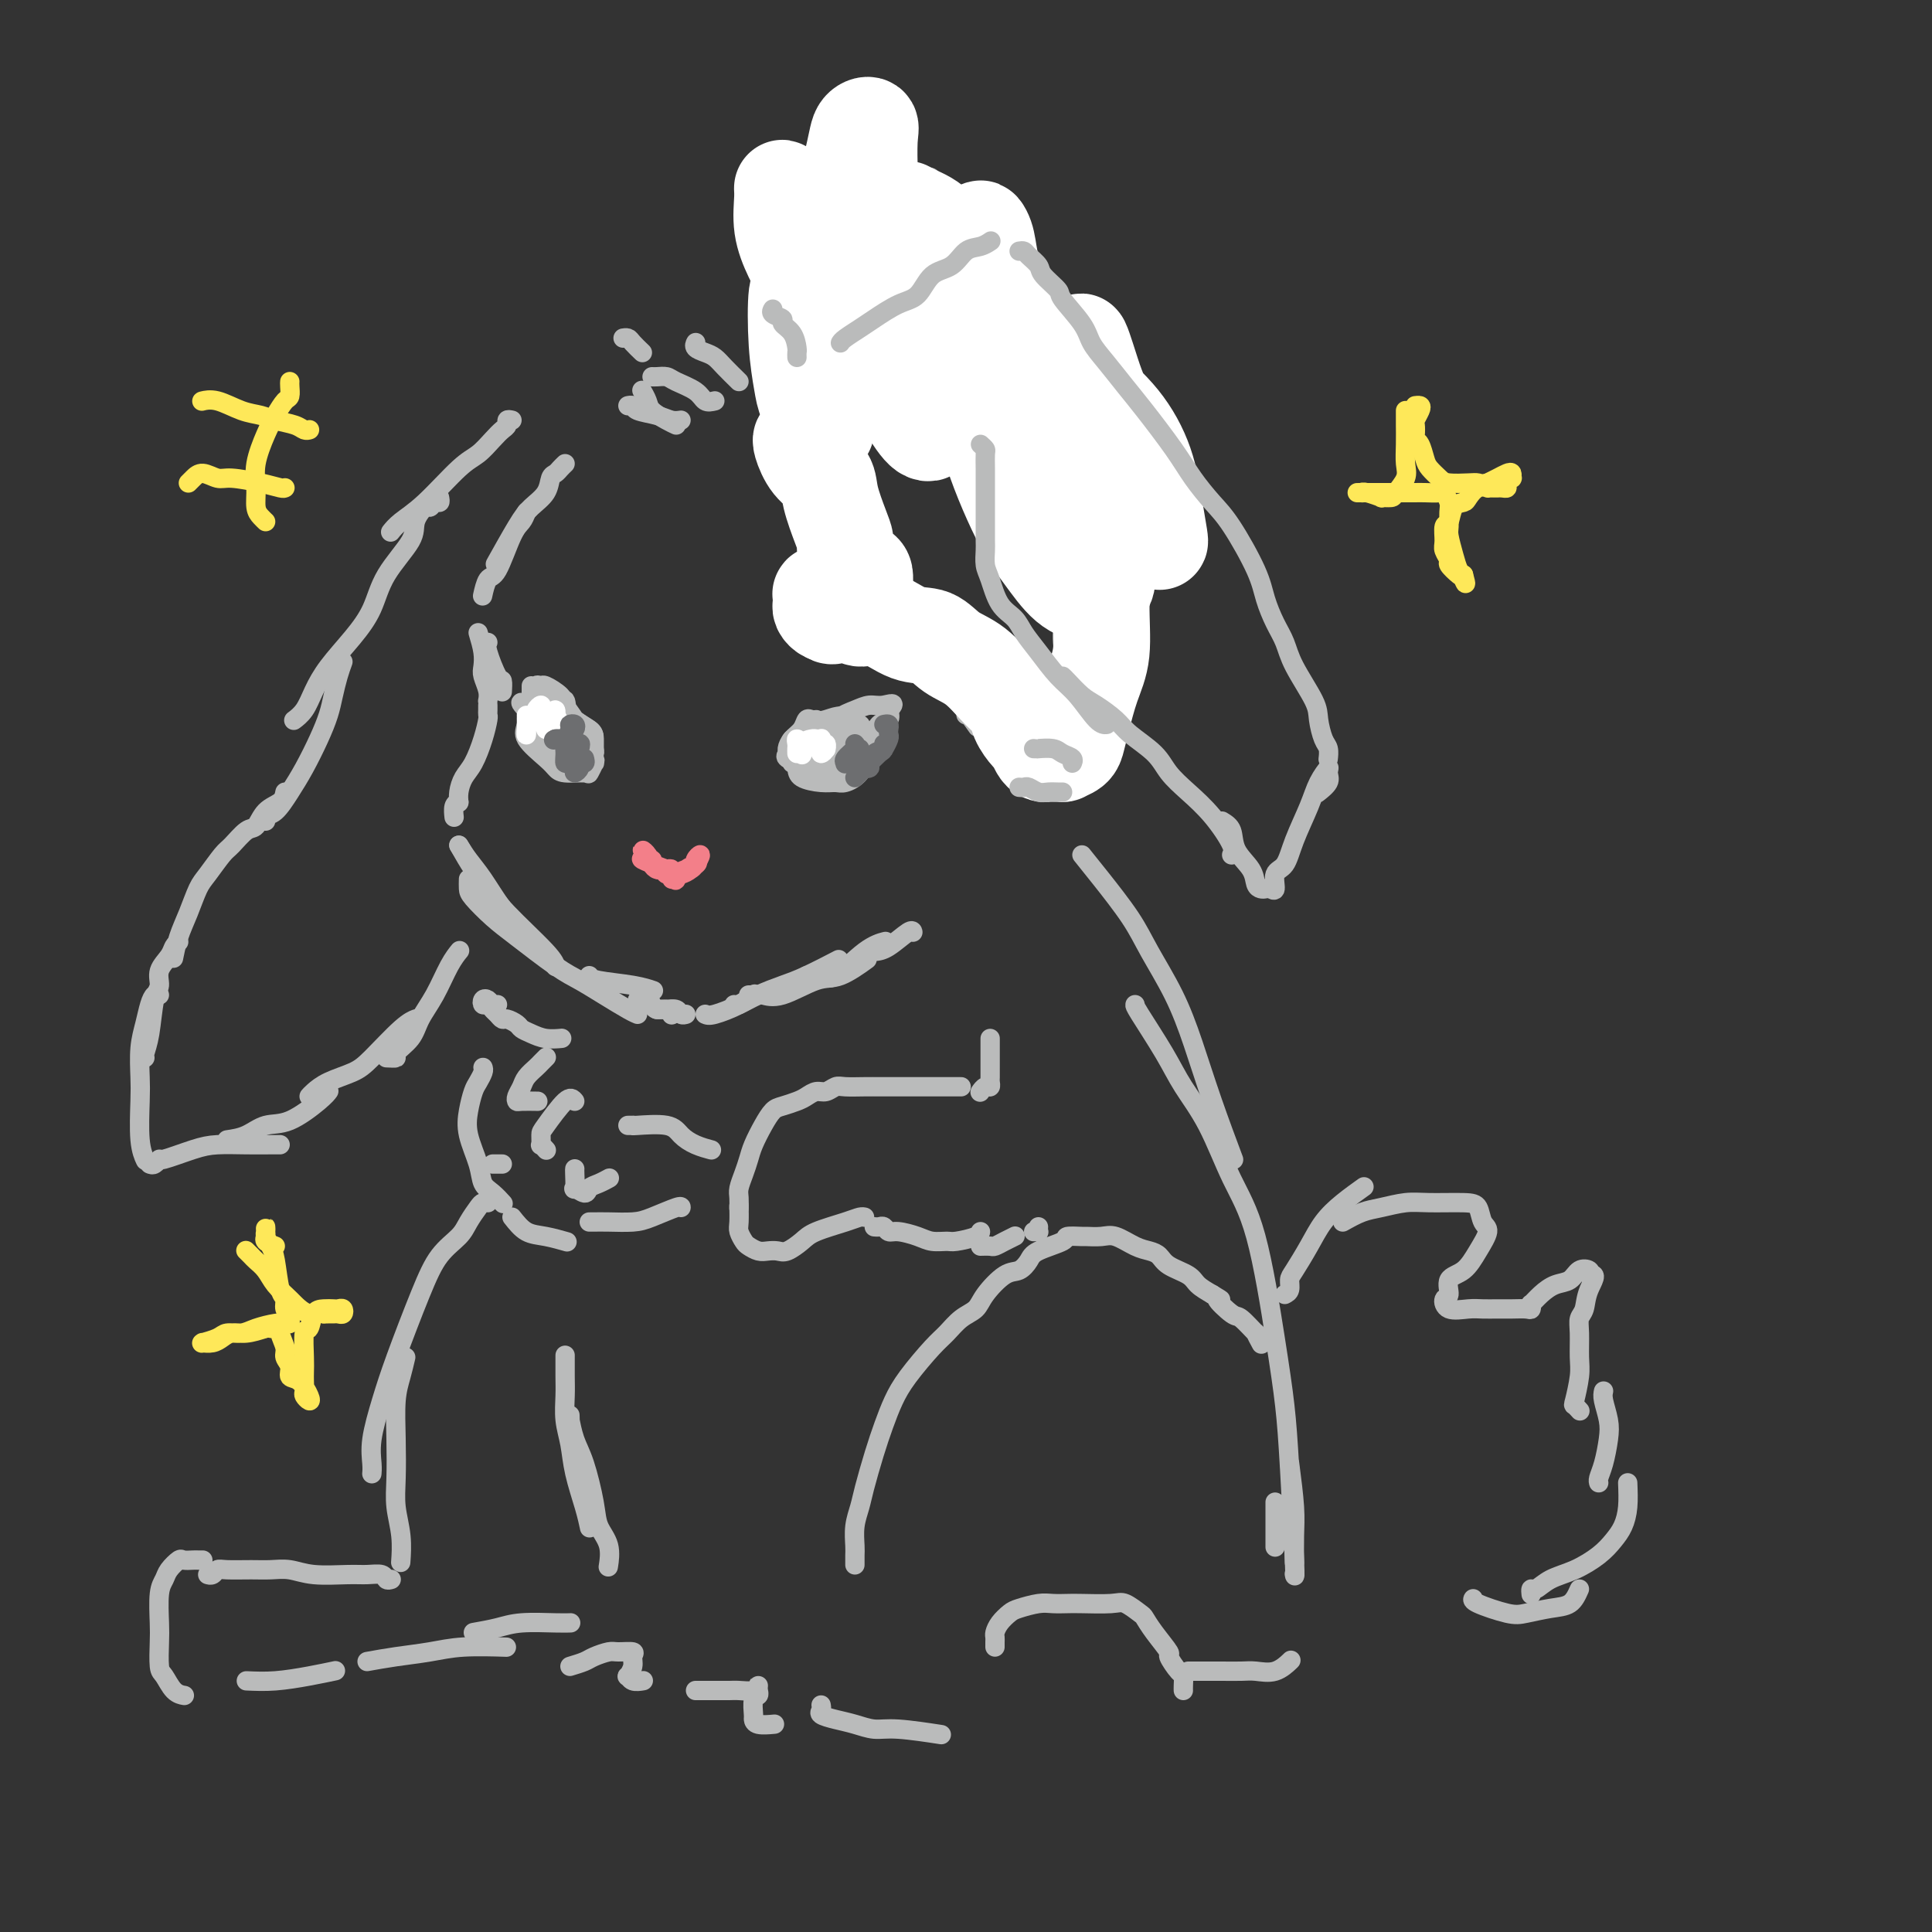 <svg viewBox='0 0 400 400' version='1.1' xmlns='http://www.w3.org/2000/svg' xmlns:xlink='http://www.w3.org/1999/xlink'><rect x="0" y="0" width="400" height="400" fill="#333333" stroke="none"/><g fill='none' stroke='#BABBBB' stroke-width='4' stroke-linecap='round' stroke-linejoin='round'><path d='M117,96c-0.337,0.321 -0.674,0.641 -1,1c-0.326,0.359 -0.641,0.756 -1,1c-0.359,0.244 -0.762,0.336 -1,1c-0.238,0.664 -0.310,1.899 -1,3c-0.690,1.101 -2.000,2.068 -3,3c-1.000,0.932 -1.692,1.828 -3,4c-1.308,2.172 -3.231,5.621 -4,7c-0.769,1.379 -0.385,0.690 0,0'/><path d='M109,106c-0.273,0.708 -0.546,1.416 -1,2c-0.454,0.584 -1.088,1.043 -2,3c-0.912,1.957 -2.100,5.411 -3,7c-0.900,1.589 -1.512,1.312 -2,2c-0.488,0.688 -0.854,2.339 -1,3c-0.146,0.661 -0.073,0.330 0,0'/><path d='M101,133c-0.196,0.293 -0.392,0.587 0,2c0.392,1.413 1.373,3.946 2,5c0.627,1.054 0.900,0.630 1,1c0.100,0.370 0.029,1.534 0,2c-0.029,0.466 -0.014,0.233 0,0'/><path d='M99,131c0.415,1.391 0.829,2.783 1,4c0.171,1.217 0.098,2.260 0,3c-0.098,0.740 -0.222,1.178 0,2c0.222,0.822 0.791,2.029 1,3c0.209,0.971 0.060,1.706 0,2c-0.060,0.294 -0.030,0.147 0,0'/><path d='M101,146c0.005,0.317 0.010,0.634 0,1c-0.010,0.366 -0.033,0.783 0,1c0.033,0.217 0.124,0.236 0,1c-0.124,0.764 -0.464,2.275 -1,4c-0.536,1.725 -1.268,3.664 -2,5c-0.732,1.336 -1.464,2.069 -2,3c-0.536,0.931 -0.875,2.058 -1,3c-0.125,0.942 -0.036,1.698 0,2c0.036,0.302 0.018,0.151 0,0'/><path d='M95,166c-0.422,0.200 -0.844,0.400 -1,1c-0.156,0.600 -0.044,1.600 0,2c0.044,0.400 0.022,0.200 0,0'/><path d='M95,175c0.595,0.957 1.190,1.914 2,3c0.810,1.086 1.836,2.301 3,4c1.164,1.699 2.467,3.880 4,6c1.533,2.120 3.295,4.177 4,5c0.705,0.823 0.352,0.411 0,0'/><path d='M95,175c0.989,1.753 1.978,3.507 3,5c1.022,1.493 2.078,2.726 3,4c0.922,1.274 1.711,2.589 4,5c2.289,2.411 6.078,5.918 8,8c1.922,2.082 1.978,2.738 2,3c0.022,0.262 0.011,0.131 0,0'/><path d='M97,182c-0.017,0.719 -0.035,1.439 0,2c0.035,0.561 0.122,0.965 1,2c0.878,1.035 2.547,2.703 4,4c1.453,1.297 2.690,2.225 5,4c2.310,1.775 5.695,4.399 8,6c2.305,1.601 3.532,2.180 5,3c1.468,0.820 3.177,1.879 5,3c1.823,1.121 3.760,2.302 5,3c1.240,0.698 1.783,0.914 2,1c0.217,0.086 0.109,0.043 0,0'/><path d='M122,202c0.173,0.339 0.345,0.679 2,1c1.655,0.321 4.792,0.625 7,1c2.208,0.375 3.488,0.821 4,1c0.512,0.179 0.256,0.089 0,0'/><path d='M110,142c0.003,0.322 0.006,0.644 0,1c-0.006,0.356 -0.020,0.746 0,1c0.020,0.254 0.075,0.373 0,1c-0.075,0.627 -0.281,1.762 0,3c0.281,1.238 1.050,2.578 2,4c0.950,1.422 2.083,2.926 3,4c0.917,1.074 1.619,1.719 2,2c0.381,0.281 0.440,0.200 1,0c0.560,-0.200 1.621,-0.519 2,-1c0.379,-0.481 0.076,-1.126 0,-2c-0.076,-0.874 0.074,-1.979 0,-3c-0.074,-1.021 -0.373,-1.958 -1,-3c-0.627,-1.042 -1.583,-2.190 -2,-3c-0.417,-0.810 -0.294,-1.282 -1,-2c-0.706,-0.718 -2.239,-1.682 -3,-2c-0.761,-0.318 -0.748,0.009 -1,0c-0.252,-0.009 -0.769,-0.354 -1,0c-0.231,0.354 -0.176,1.407 0,2c0.176,0.593 0.475,0.727 1,2c0.525,1.273 1.278,3.687 2,5c0.722,1.313 1.413,1.526 2,2c0.587,0.474 1.072,1.211 2,2c0.928,0.789 2.301,1.631 3,2c0.699,0.369 0.723,0.265 1,0c0.277,-0.265 0.806,-0.692 1,-1c0.194,-0.308 0.054,-0.496 0,-1c-0.054,-0.504 -0.020,-1.322 0,-2c0.020,-0.678 0.028,-1.215 -1,-2c-1.028,-0.785 -3.090,-1.819 -4,-3c-0.910,-1.181 -0.668,-2.510 -1,-3c-0.332,-0.490 -1.238,-0.140 -2,0c-0.762,0.140 -1.381,0.070 -2,0'/><path d='M113,145c-1.400,-0.955 -0.400,-0.341 0,0c0.400,0.341 0.198,0.411 0,1c-0.198,0.589 -0.394,1.699 0,3c0.394,1.301 1.377,2.794 2,4c0.623,1.206 0.885,2.127 2,3c1.115,0.873 3.084,1.699 4,2c0.916,0.301 0.780,0.078 1,0c0.220,-0.078 0.796,-0.012 1,0c0.204,0.012 0.035,-0.032 0,-1c-0.035,-0.968 0.063,-2.862 0,-4c-0.063,-1.138 -0.286,-1.522 -1,-2c-0.714,-0.478 -1.918,-1.051 -3,-2c-1.082,-0.949 -2.040,-2.273 -3,-3c-0.960,-0.727 -1.921,-0.856 -3,-1c-1.079,-0.144 -2.276,-0.302 -3,0c-0.724,0.302 -0.976,1.064 -1,2c-0.024,0.936 0.179,2.044 0,3c-0.179,0.956 -0.741,1.758 0,3c0.741,1.242 2.786,2.923 4,4c1.214,1.077 1.597,1.550 2,2c0.403,0.450 0.827,0.879 2,1c1.173,0.121 3.096,-0.065 4,0c0.904,0.065 0.789,0.380 1,0c0.211,-0.380 0.748,-1.456 1,-2c0.252,-0.544 0.219,-0.555 0,-1c-0.219,-0.445 -0.626,-1.324 -1,-2c-0.374,-0.676 -0.716,-1.151 -2,-2c-1.284,-0.849 -3.509,-2.073 -5,-3c-1.491,-0.927 -2.248,-1.557 -3,-2c-0.752,-0.443 -1.501,-0.698 -2,-1c-0.499,-0.302 -0.750,-0.651 -1,-1'/><path d='M109,146c-2.104,-1.303 -0.865,-0.062 0,1c0.865,1.062 1.356,1.944 2,3c0.644,1.056 1.443,2.284 2,3c0.557,0.716 0.874,0.919 1,1c0.126,0.081 0.063,0.041 0,0'/><path d='M169,149c-0.326,0.048 -0.652,0.097 -1,0c-0.348,-0.097 -0.720,-0.338 -1,0c-0.280,0.338 -0.470,1.256 -1,2c-0.530,0.744 -1.400,1.313 -2,2c-0.600,0.687 -0.930,1.491 -1,2c-0.070,0.509 0.119,0.723 0,1c-0.119,0.277 -0.548,0.618 0,1c0.548,0.382 2.072,0.804 3,1c0.928,0.196 1.261,0.165 2,0c0.739,-0.165 1.883,-0.465 3,-1c1.117,-0.535 2.205,-1.306 3,-2c0.795,-0.694 1.296,-1.310 2,-2c0.704,-0.690 1.609,-1.454 2,-2c0.391,-0.546 0.266,-0.875 0,-1c-0.266,-0.125 -0.675,-0.045 -1,0c-0.325,0.045 -0.568,0.054 -1,0c-0.432,-0.054 -1.054,-0.170 -2,0c-0.946,0.170 -2.214,0.625 -3,1c-0.786,0.375 -1.088,0.668 -2,1c-0.912,0.332 -2.435,0.701 -3,1c-0.565,0.299 -0.172,0.528 0,1c0.172,0.472 0.124,1.188 0,2c-0.124,0.812 -0.325,1.719 0,2c0.325,0.281 1.175,-0.065 2,0c0.825,0.065 1.626,0.541 3,0c1.374,-0.541 3.321,-2.098 5,-3c1.679,-0.902 3.089,-1.149 4,-2c0.911,-0.851 1.322,-2.306 2,-3c0.678,-0.694 1.622,-0.627 2,-1c0.378,-0.373 0.189,-1.187 0,-2'/><path d='M184,147c1.930,-1.916 0.255,-1.208 -1,-1c-1.255,0.208 -2.090,-0.086 -3,0c-0.910,0.086 -1.894,0.551 -3,1c-1.106,0.449 -2.335,0.883 -4,2c-1.665,1.117 -3.766,2.919 -5,4c-1.234,1.081 -1.600,1.442 -2,2c-0.400,0.558 -0.833,1.312 -1,2c-0.167,0.688 -0.068,1.310 0,2c0.068,0.690 0.105,1.449 1,2c0.895,0.551 2.650,0.895 4,1c1.350,0.105 2.297,-0.027 3,0c0.703,0.027 1.164,0.215 2,0c0.836,-0.215 2.049,-0.831 3,-2c0.951,-1.169 1.640,-2.891 2,-4c0.360,-1.109 0.391,-1.604 0,-2c-0.391,-0.396 -1.203,-0.691 -2,-1c-0.797,-0.309 -1.580,-0.630 -3,-1c-1.420,-0.370 -3.477,-0.788 -5,-1c-1.523,-0.212 -2.511,-0.217 -3,0c-0.489,0.217 -0.479,0.657 -1,1c-0.521,0.343 -1.575,0.589 -2,1c-0.425,0.411 -0.223,0.987 0,2c0.223,1.013 0.468,2.463 1,3c0.532,0.537 1.351,0.162 2,0c0.649,-0.162 1.126,-0.109 2,0c0.874,0.109 2.144,0.276 3,0c0.856,-0.276 1.298,-0.994 2,-2c0.702,-1.006 1.662,-2.301 2,-3c0.338,-0.699 0.052,-0.804 0,-1c-0.052,-0.196 0.128,-0.485 0,-1c-0.128,-0.515 -0.564,-1.258 -1,-2'/><path d='M175,149c-0.292,-1.410 -2.524,-0.435 -4,0c-1.476,0.435 -2.198,0.331 -3,1c-0.802,0.669 -1.685,2.112 -2,3c-0.315,0.888 -0.064,1.220 0,2c0.064,0.780 -0.060,2.008 0,3c0.060,0.992 0.305,1.749 1,2c0.695,0.251 1.842,-0.002 3,0c1.158,0.002 2.327,0.261 3,0c0.673,-0.261 0.850,-1.040 2,-2c1.150,-0.960 3.273,-2.101 4,-3c0.727,-0.899 0.059,-1.555 0,-2c-0.059,-0.445 0.493,-0.677 0,-1c-0.493,-0.323 -2.031,-0.735 -3,-1c-0.969,-0.265 -1.370,-0.383 -3,0c-1.630,0.383 -4.489,1.265 -6,2c-1.511,0.735 -1.673,1.321 -2,2c-0.327,0.679 -0.820,1.450 -1,2c-0.180,0.550 -0.049,0.879 0,1c0.049,0.121 0.014,0.035 0,0c-0.014,-0.035 -0.007,-0.017 0,0'/></g>
<g fill='none' stroke='#F37F89' stroke-width='4' stroke-linecap='round' stroke-linejoin='round'><path d='M138,180c0.452,-0.113 0.905,-0.226 1,0c0.095,0.226 -0.167,0.792 0,1c0.167,0.208 0.762,0.060 1,0c0.238,-0.060 0.119,-0.030 0,0'/><path d='M138,180c0.000,0.000 0.100,0.100 0.1,0.1'/><path d='M138,180c-2.203,-0.824 -4.405,-1.648 -5,-2c-0.595,-0.352 0.419,-0.233 1,0c0.581,0.233 0.731,0.581 1,1c0.269,0.419 0.657,0.911 1,1c0.343,0.089 0.639,-0.224 1,0c0.361,0.224 0.786,0.986 1,1c0.214,0.014 0.216,-0.718 0,-1c-0.216,-0.282 -0.650,-0.113 -1,0c-0.350,0.113 -0.614,0.171 -1,0c-0.386,-0.171 -0.893,-0.573 -1,-1c-0.107,-0.427 0.185,-0.881 0,-1c-0.185,-0.119 -0.848,0.098 -1,0c-0.152,-0.098 0.207,-0.511 0,-1c-0.207,-0.489 -0.979,-1.055 -1,-1c-0.021,0.055 0.708,0.730 1,1c0.292,0.270 0.146,0.135 0,0'/><path d='M143,180c0.276,-0.172 0.552,-0.345 1,-1c0.448,-0.655 1.069,-1.793 1,-2c-0.069,-0.207 -0.828,0.518 -1,1c-0.172,0.482 0.242,0.721 0,1c-0.242,0.279 -1.142,0.596 -2,1c-0.858,0.404 -1.676,0.894 -2,1c-0.324,0.106 -0.154,-0.172 0,0c0.154,0.172 0.292,0.793 0,1c-0.292,0.207 -1.014,0.000 -1,0c0.014,-0.000 0.764,0.206 1,0c0.236,-0.206 -0.042,-0.825 0,-1c0.042,-0.175 0.403,0.092 1,0c0.597,-0.092 1.429,-0.543 2,-1c0.571,-0.457 0.879,-0.918 1,-1c0.121,-0.082 0.053,0.216 0,0c-0.053,-0.216 -0.091,-0.944 0,-1c0.091,-0.056 0.310,0.561 0,1c-0.310,0.439 -1.149,0.699 -2,1c-0.851,0.301 -1.713,0.641 -2,1c-0.287,0.359 0.000,0.737 0,1c-0.000,0.263 -0.289,0.411 0,0c0.289,-0.411 1.155,-1.380 2,-2c0.845,-0.620 1.670,-0.891 2,-1c0.330,-0.109 0.165,-0.054 0,0'/><path d='M144,179c0.667,-0.500 0.333,-0.250 0,0'/></g>
<g fill='none' stroke='#BABBBB' stroke-width='4' stroke-linecap='round' stroke-linejoin='round'><path d='M136,209c0.364,-0.008 0.728,-0.016 1,0c0.272,0.016 0.451,0.057 1,0c0.549,-0.057 1.467,-0.211 2,0c0.533,0.211 0.682,0.788 1,1c0.318,0.212 0.805,0.061 1,0c0.195,-0.061 0.097,-0.030 0,0'/><path d='M132,207c0.748,-0.081 1.497,-0.162 2,0c0.503,0.162 0.762,0.565 1,1c0.238,0.435 0.456,0.900 1,1c0.544,0.100 1.416,-0.165 2,0c0.584,0.165 0.881,0.762 1,1c0.119,0.238 0.059,0.119 0,0'/><path d='M146,210c0.369,0.167 0.738,0.333 2,0c1.262,-0.333 3.417,-1.167 5,-2c1.583,-0.833 2.595,-1.667 3,-2c0.405,-0.333 0.202,-0.167 0,0'/><path d='M152,208c0.094,0.176 0.187,0.351 1,0c0.813,-0.351 2.345,-1.229 4,-2c1.655,-0.771 3.433,-1.433 5,-2c1.567,-0.567 2.922,-1.037 5,-2c2.078,-0.963 4.879,-2.418 6,-3c1.121,-0.582 0.560,-0.291 0,0'/><path d='M155,206c0.320,-0.006 0.641,-0.013 1,0c0.359,0.013 0.758,0.045 1,0c0.242,-0.045 0.328,-0.167 1,0c0.672,0.167 1.929,0.622 4,0c2.071,-0.622 4.957,-2.321 7,-3c2.043,-0.679 3.242,-0.337 5,-1c1.758,-0.663 4.074,-2.332 5,-3c0.926,-0.668 0.463,-0.334 0,0'/><path d='M167,202c1.078,-0.136 2.156,-0.271 3,0c0.844,0.271 1.453,0.949 3,0c1.547,-0.949 4.032,-3.525 6,-5c1.968,-1.475 3.419,-1.850 4,-2c0.581,-0.150 0.290,-0.075 0,0'/><path d='M181,197c0.845,-0.083 1.690,-0.167 3,-1c1.310,-0.833 3.083,-2.417 4,-3c0.917,-0.583 0.976,-0.167 1,0c0.024,0.167 0.012,0.083 0,0'/><path d='M106,87c-0.442,-0.093 -0.884,-0.187 -1,0c-0.116,0.187 0.093,0.654 0,1c-0.093,0.346 -0.488,0.571 -1,1c-0.512,0.429 -1.141,1.063 -2,2c-0.859,0.937 -1.947,2.178 -3,3c-1.053,0.822 -2.072,1.226 -4,3c-1.928,1.774 -4.764,4.919 -7,7c-2.236,2.081 -3.871,3.099 -5,4c-1.129,0.901 -1.751,1.686 -2,2c-0.249,0.314 -0.124,0.157 0,0'/><path d='M91,103c0.087,0.458 0.173,0.916 0,1c-0.173,0.084 -0.606,-0.206 -1,0c-0.394,0.206 -0.749,0.909 -1,1c-0.251,0.091 -0.398,-0.431 -1,0c-0.602,0.431 -1.661,1.814 -2,3c-0.339,1.186 0.040,2.175 -1,4c-1.040,1.825 -3.500,4.487 -5,7c-1.500,2.513 -2.040,4.879 -3,7c-0.960,2.121 -2.342,3.998 -4,6c-1.658,2.002 -3.594,4.130 -5,6c-1.406,1.870 -2.284,3.480 -3,5c-0.716,1.520 -1.270,2.948 -2,4c-0.730,1.052 -1.637,1.729 -2,2c-0.363,0.271 -0.181,0.135 0,0'/><path d='M71,137c-0.329,0.906 -0.657,1.813 -1,3c-0.343,1.187 -0.699,2.655 -1,4c-0.301,1.345 -0.545,2.567 -1,4c-0.455,1.433 -1.121,3.077 -2,5c-0.879,1.923 -1.973,4.127 -3,6c-1.027,1.873 -1.988,3.416 -3,5c-1.012,1.584 -2.075,3.208 -3,4c-0.925,0.792 -1.710,0.752 -2,1c-0.290,0.248 -0.083,0.785 0,1c0.083,0.215 0.041,0.107 0,0'/><path d='M59,164c-0.133,0.708 -0.266,1.415 -1,2c-0.734,0.585 -2.068,1.047 -3,2c-0.932,0.953 -1.461,2.398 -2,3c-0.539,0.602 -1.089,0.361 -2,1c-0.911,0.639 -2.183,2.158 -3,3c-0.817,0.842 -1.178,1.007 -2,2c-0.822,0.993 -2.105,2.813 -3,4c-0.895,1.187 -1.403,1.741 -2,3c-0.597,1.259 -1.284,3.224 -2,5c-0.716,1.776 -1.462,3.363 -2,5c-0.538,1.637 -0.868,3.325 -1,4c-0.132,0.675 -0.066,0.338 0,0'/><path d='M37,195c-0.372,0.266 -0.744,0.532 -1,1c-0.256,0.468 -0.397,1.139 -1,2c-0.603,0.861 -1.668,1.912 -2,3c-0.332,1.088 0.069,2.215 0,3c-0.069,0.785 -0.607,1.230 -1,3c-0.393,1.770 -0.641,4.866 -1,7c-0.359,2.134 -0.827,3.305 -1,4c-0.173,0.695 -0.049,0.913 0,1c0.049,0.087 0.025,0.044 0,0'/><path d='M33,206c-0.332,-0.135 -0.663,-0.269 -1,0c-0.337,0.269 -0.678,0.942 -1,2c-0.322,1.058 -0.623,2.502 -1,4c-0.377,1.498 -0.829,3.050 -1,5c-0.171,1.950 -0.060,4.299 0,6c0.060,1.701 0.068,2.755 0,5c-0.068,2.245 -0.210,5.681 0,8c0.210,2.319 0.774,3.520 1,4c0.226,0.480 0.113,0.240 0,0'/><path d='M31,241c0.299,0.127 0.598,0.255 1,0c0.402,-0.255 0.907,-0.891 1,-1c0.093,-0.109 -0.225,0.311 1,0c1.225,-0.311 3.992,-1.351 6,-2c2.008,-0.649 3.256,-0.906 5,-1c1.744,-0.094 3.983,-0.025 6,0c2.017,0.025 3.812,0.007 5,0c1.188,-0.007 1.768,-0.002 2,0c0.232,0.002 0.116,0.001 0,0'/><path d='M47,236c1.345,-0.198 2.690,-0.397 4,-1c1.310,-0.603 2.586,-1.612 4,-2c1.414,-0.388 2.967,-0.156 5,-1c2.033,-0.844 4.547,-2.766 6,-4c1.453,-1.234 1.844,-1.781 2,-2c0.156,-0.219 0.078,-0.109 0,0'/><path d='M64,227c0.213,-0.244 0.427,-0.489 1,-1c0.573,-0.511 1.506,-1.289 3,-2c1.494,-0.711 3.550,-1.353 5,-2c1.450,-0.647 2.296,-1.297 4,-3c1.704,-1.703 4.266,-4.458 6,-6c1.734,-1.542 2.638,-1.869 3,-2c0.362,-0.131 0.181,-0.065 0,0'/><path d='M80,219c0.925,0.047 1.850,0.094 2,0c0.150,-0.094 -0.476,-0.328 0,-1c0.476,-0.672 2.054,-1.781 3,-3c0.946,-1.219 1.259,-2.548 2,-4c0.741,-1.452 1.910,-3.028 3,-5c1.090,-1.972 2.101,-4.338 3,-6c0.899,-1.662 1.685,-2.618 2,-3c0.315,-0.382 0.157,-0.191 0,0'/><path d='M153,79c-1.086,-1.066 -2.172,-2.132 -3,-3c-0.828,-0.868 -1.399,-1.539 -2,-2c-0.601,-0.461 -1.233,-0.712 -2,-1c-0.767,-0.288 -1.670,-0.613 -2,-1c-0.330,-0.387 -0.089,-0.835 0,-1c0.089,-0.165 0.025,-0.047 0,0c-0.025,0.047 -0.013,0.024 0,0'/><path d='M148,83c-0.728,0.174 -1.455,0.348 -2,0c-0.545,-0.348 -0.906,-1.218 -2,-2c-1.094,-0.782 -2.920,-1.478 -4,-2c-1.080,-0.522 -1.413,-0.872 -2,-1c-0.587,-0.128 -1.427,-0.034 -2,0c-0.573,0.034 -0.878,0.010 -1,0c-0.122,-0.010 -0.061,-0.005 0,0'/><path d='M141,87c-0.621,0.091 -1.242,0.182 -2,0c-0.758,-0.182 -1.653,-0.637 -3,-1c-1.347,-0.363 -3.144,-0.633 -4,-1c-0.856,-0.367 -0.769,-0.829 -1,-1c-0.231,-0.171 -0.780,-0.049 -1,0c-0.220,0.049 -0.110,0.024 0,0'/><path d='M140,88c-0.528,-0.241 -1.056,-0.482 -2,-1c-0.944,-0.518 -2.305,-1.314 -3,-2c-0.695,-0.686 -0.726,-1.262 -1,-2c-0.274,-0.738 -0.793,-1.640 -1,-2c-0.207,-0.360 -0.104,-0.180 0,0'/><path d='M211,83c0.008,0.062 0.017,0.123 0,0c-0.017,-0.123 -0.059,-0.432 0,-1c0.059,-0.568 0.220,-1.396 0,-2c-0.220,-0.604 -0.819,-0.986 -1,-2c-0.181,-1.014 0.056,-2.661 0,-4c-0.056,-1.339 -0.407,-2.369 -1,-4c-0.593,-1.631 -1.429,-3.862 -2,-6c-0.571,-2.138 -0.877,-4.182 -1,-5c-0.123,-0.818 -0.061,-0.409 0,0'/><path d='M206,60c-0.666,-1.085 -1.332,-2.169 -2,-3c-0.668,-0.831 -1.339,-1.407 -2,-3c-0.661,-1.593 -1.312,-4.203 -2,-6c-0.688,-1.797 -1.411,-2.781 -2,-4c-0.589,-1.219 -1.043,-2.674 -2,-4c-0.957,-1.326 -2.416,-2.522 -3,-3c-0.584,-0.478 -0.292,-0.239 0,0'/><path d='M165,32c0.091,0.439 0.182,0.878 0,1c-0.182,0.122 -0.638,-0.072 -1,2c-0.362,2.072 -0.629,6.409 -1,9c-0.371,2.591 -0.845,3.437 -1,5c-0.155,1.563 0.010,3.841 0,6c-0.010,2.159 -0.195,4.197 0,6c0.195,1.803 0.770,3.372 1,4c0.230,0.628 0.115,0.314 0,0'/><path d='M166,72c-0.088,0.059 -0.175,0.117 0,1c0.175,0.883 0.613,2.589 1,4c0.387,1.411 0.723,2.525 1,4c0.277,1.475 0.495,3.310 1,5c0.505,1.690 1.298,3.235 2,6c0.702,2.765 1.312,6.752 2,9c0.688,2.248 1.455,2.759 2,4c0.545,1.241 0.870,3.212 1,4c0.130,0.788 0.065,0.394 0,0'/><path d='M210,88c0.509,0.367 1.018,0.734 1,1c-0.018,0.266 -0.562,0.432 0,2c0.562,1.568 2.230,4.537 3,7c0.770,2.463 0.641,4.420 1,6c0.359,1.580 1.207,2.785 2,5c0.793,2.215 1.533,5.442 2,8c0.467,2.558 0.661,4.449 1,7c0.339,2.551 0.822,5.764 1,8c0.178,2.236 0.051,3.496 0,4c-0.051,0.504 -0.025,0.252 0,0'/><path d='M216,108c0.765,1.638 1.529,3.277 2,5c0.471,1.723 0.648,3.531 1,6c0.352,2.469 0.879,5.601 1,8c0.121,2.399 -0.163,4.066 0,6c0.163,1.934 0.775,4.136 1,6c0.225,1.864 0.064,3.390 0,4c-0.064,0.610 -0.032,0.305 0,0'/><path d='M176,108c-0.366,0.207 -0.733,0.415 -1,1c-0.267,0.585 -0.435,1.548 -1,3c-0.565,1.452 -1.525,3.394 -2,5c-0.475,1.606 -0.463,2.875 -1,4c-0.537,1.125 -1.622,2.105 -2,3c-0.378,0.895 -0.050,1.704 0,3c0.050,1.296 -0.179,3.080 0,4c0.179,0.920 0.765,0.977 1,1c0.235,0.023 0.117,0.011 0,0'/><path d='M175,126c0.382,0.359 0.765,0.718 1,1c0.235,0.282 0.323,0.488 1,1c0.677,0.512 1.944,1.329 4,3c2.056,1.671 4.902,4.196 7,6c2.098,1.804 3.449,2.885 5,4c1.551,1.115 3.302,2.262 5,4c1.698,1.738 3.342,4.068 4,5c0.658,0.932 0.329,0.466 0,0'/><path d='M200,148c0.369,-0.167 0.738,-0.333 2,1c1.262,1.333 3.417,4.167 5,6c1.583,1.833 2.595,2.667 3,3c0.405,0.333 0.202,0.167 0,0'/><path d='M213,159c0.346,-0.338 0.692,-0.676 1,-1c0.308,-0.324 0.577,-0.633 1,-2c0.423,-1.367 0.998,-3.791 2,-6c1.002,-2.209 2.429,-4.203 3,-5c0.571,-0.797 0.285,-0.399 0,0'/><path d='M214,70c0.215,0.209 0.430,0.417 1,1c0.570,0.583 1.495,1.540 3,3c1.505,1.460 3.591,3.422 5,5c1.409,1.578 2.141,2.774 3,4c0.859,1.226 1.847,2.484 3,4c1.153,1.516 2.472,3.290 3,4c0.528,0.710 0.264,0.355 0,0'/><path d='M228,94c-0.079,1.002 -0.157,2.005 0,3c0.157,0.995 0.550,1.983 0,4c-0.550,2.017 -2.042,5.063 -3,7c-0.958,1.937 -1.380,2.767 -2,4c-0.620,1.233 -1.436,2.870 -2,4c-0.564,1.130 -0.875,1.751 -1,2c-0.125,0.249 -0.062,0.124 0,0'/><path d='M224,110c0.196,0.196 0.392,0.392 0,1c-0.392,0.608 -1.373,1.627 -2,3c-0.627,1.373 -0.900,3.100 -1,4c-0.100,0.900 -0.029,0.971 0,1c0.029,0.029 0.014,0.014 0,0'/><path d='M103,208c-0.338,0.105 -0.676,0.209 -1,0c-0.324,-0.209 -0.634,-0.733 -1,-1c-0.366,-0.267 -0.789,-0.279 -1,0c-0.211,0.279 -0.211,0.849 0,1c0.211,0.151 0.633,-0.118 1,0c0.367,0.118 0.680,0.623 1,1c0.320,0.377 0.648,0.626 1,1c0.352,0.374 0.726,0.874 1,1c0.274,0.126 0.446,-0.120 1,0c0.554,0.120 1.490,0.607 2,1c0.510,0.393 0.592,0.694 1,1c0.408,0.306 1.140,0.618 2,1c0.860,0.382 1.847,0.834 3,1c1.153,0.166 2.472,0.048 3,0c0.528,-0.048 0.264,-0.024 0,0'/><path d='M113,219c0.098,-0.096 0.195,-0.192 0,0c-0.195,0.192 -0.683,0.671 -1,1c-0.317,0.329 -0.463,0.509 -1,1c-0.537,0.491 -1.463,1.294 -2,2c-0.537,0.706 -0.683,1.313 -1,2c-0.317,0.687 -0.806,1.452 -1,2c-0.194,0.548 -0.093,0.879 0,1c0.093,0.121 0.179,0.033 1,0c0.821,-0.033 2.377,-0.009 3,0c0.623,0.009 0.311,0.005 0,0'/><path d='M119,228c-0.423,-0.522 -0.846,-1.045 -2,0c-1.154,1.045 -3.037,3.657 -4,5c-0.963,1.343 -1.004,1.418 -1,2c0.004,0.582 0.053,1.671 0,2c-0.053,0.329 -0.206,-0.104 0,0c0.206,0.104 0.773,0.744 1,1c0.227,0.256 0.113,0.128 0,0'/><path d='M119,242c-0.015,0.073 -0.030,0.146 0,1c0.030,0.854 0.105,2.489 0,3c-0.105,0.511 -0.388,-0.101 0,0c0.388,0.101 1.449,0.917 2,1c0.551,0.083 0.592,-0.566 1,-1c0.408,-0.434 1.181,-0.652 2,-1c0.819,-0.348 1.682,-0.824 2,-1c0.318,-0.176 0.091,-0.050 0,0c-0.091,0.050 -0.045,0.025 0,0'/><path d='M104,241c-0.311,0.000 -0.622,0.000 -1,0c-0.378,0.000 -0.822,0.000 -1,0c-0.178,-0.000 -0.089,0.000 0,0'/><path d='M117,281c0.002,-0.364 0.004,-0.728 0,0c-0.004,0.728 -0.013,2.548 0,4c0.013,1.452 0.049,2.537 0,4c-0.049,1.463 -0.181,3.303 0,5c0.181,1.697 0.676,3.250 1,5c0.324,1.750 0.479,3.696 1,6c0.521,2.304 1.410,4.967 2,7c0.590,2.033 0.883,3.438 1,4c0.117,0.562 0.059,0.281 0,0'/><path d='M118,293c0.018,0.518 0.036,1.037 0,1c-0.036,-0.037 -0.127,-0.628 0,0c0.127,0.628 0.472,2.477 1,4c0.528,1.523 1.238,2.720 2,5c0.762,2.280 1.577,5.641 2,8c0.423,2.359 0.454,3.715 1,5c0.546,1.285 1.609,2.500 2,4c0.391,1.500 0.112,3.286 0,4c-0.112,0.714 -0.056,0.357 0,0'/><path d='M101,249c-0.361,-0.041 -0.722,-0.082 -1,0c-0.278,0.082 -0.474,0.286 -1,1c-0.526,0.714 -1.383,1.938 -2,3c-0.617,1.062 -0.994,1.960 -2,3c-1.006,1.040 -2.641,2.220 -4,4c-1.359,1.780 -2.441,4.161 -4,8c-1.559,3.839 -3.595,9.138 -5,13c-1.405,3.862 -2.180,6.289 -3,9c-0.820,2.711 -1.684,5.706 -2,8c-0.316,2.294 -0.085,3.887 0,5c0.085,1.113 0.024,1.747 0,2c-0.024,0.253 -0.012,0.127 0,0'/><path d='M84,281c-0.310,1.312 -0.620,2.625 -1,4c-0.380,1.375 -0.830,2.813 -1,5c-0.170,2.187 -0.060,5.123 0,8c0.060,2.877 0.068,5.696 0,8c-0.068,2.304 -0.214,4.092 0,6c0.214,1.908 0.788,3.937 1,6c0.212,2.063 0.060,4.161 0,5c-0.060,0.839 -0.030,0.420 0,0'/><path d='M81,327c-0.381,0.114 -0.762,0.228 -1,0c-0.238,-0.228 -0.335,-0.797 -1,-1c-0.665,-0.203 -1.900,-0.040 -3,0c-1.100,0.040 -2.067,-0.042 -4,0c-1.933,0.042 -4.832,0.208 -7,0c-2.168,-0.208 -3.603,-0.789 -5,-1c-1.397,-0.211 -2.755,-0.053 -4,0c-1.245,0.053 -2.376,0.000 -4,0c-1.624,-0.000 -3.742,0.052 -5,0c-1.258,-0.052 -1.657,-0.210 -2,0c-0.343,0.210 -0.631,0.787 -1,1c-0.369,0.213 -0.820,0.061 -1,0c-0.180,-0.061 -0.090,-0.030 0,0'/><path d='M42,323c-0.366,0.003 -0.732,0.007 -1,0c-0.268,-0.007 -0.439,-0.024 -1,0c-0.561,0.024 -1.513,0.089 -2,0c-0.487,-0.089 -0.509,-0.334 -1,0c-0.491,0.334 -1.452,1.245 -2,2c-0.548,0.755 -0.683,1.355 -1,2c-0.317,0.645 -0.815,1.337 -1,3c-0.185,1.663 -0.058,4.298 0,6c0.058,1.702 0.047,2.470 0,4c-0.047,1.530 -0.131,3.822 0,5c0.131,1.178 0.479,1.244 1,2c0.521,0.756 1.217,2.204 2,3c0.783,0.796 1.652,0.942 2,1c0.348,0.058 0.174,0.029 0,0'/><path d='M51,348c1.893,0.083 3.786,0.167 6,0c2.214,-0.167 4.750,-0.583 7,-1c2.250,-0.417 4.214,-0.833 5,-1c0.786,-0.167 0.393,-0.083 0,0'/><path d='M76,344c1.892,-0.340 3.783,-0.679 6,-1c2.217,-0.321 4.759,-0.622 7,-1c2.241,-0.378 4.180,-0.833 7,-1c2.820,-0.167 6.520,-0.048 8,0c1.480,0.048 0.740,0.024 0,0'/><path d='M98,338c1.735,-0.309 3.470,-0.619 5,-1c1.530,-0.381 2.853,-0.834 5,-1c2.147,-0.166 5.116,-0.045 7,0c1.884,0.045 2.681,0.013 3,0c0.319,-0.013 0.159,-0.006 0,0'/><path d='M205,215c-0.000,0.373 -0.000,0.747 0,1c0.000,0.253 0.000,0.386 0,1c-0.000,0.614 -0.000,1.708 0,2c0.000,0.292 0.001,-0.219 0,0c-0.001,0.219 -0.003,1.168 0,2c0.003,0.832 0.011,1.547 0,2c-0.011,0.453 -0.042,0.643 0,1c0.042,0.357 0.155,0.879 0,1c-0.155,0.121 -0.580,-0.160 -1,0c-0.420,0.160 -0.834,0.760 -1,1c-0.166,0.240 -0.083,0.120 0,0'/><path d='M199,225c-0.360,-0.000 -0.720,-0.000 -1,0c-0.280,0.000 -0.482,0.000 -1,0c-0.518,-0.000 -1.354,-0.000 -2,0c-0.646,0.000 -1.103,0.000 -2,0c-0.897,-0.000 -2.234,-0.000 -3,0c-0.766,0.000 -0.961,0.000 -2,0c-1.039,-0.000 -2.922,-0.001 -4,0c-1.078,0.001 -1.353,0.004 -2,0c-0.647,-0.004 -1.668,-0.016 -3,0c-1.332,0.016 -2.976,0.060 -4,0c-1.024,-0.060 -1.428,-0.223 -2,0c-0.572,0.223 -1.312,0.834 -2,1c-0.688,0.166 -1.325,-0.111 -2,0c-0.675,0.111 -1.388,0.612 -2,1c-0.612,0.388 -1.123,0.663 -2,1c-0.877,0.337 -2.119,0.737 -3,1c-0.881,0.263 -1.402,0.391 -2,1c-0.598,0.609 -1.274,1.700 -2,3c-0.726,1.300 -1.501,2.809 -2,4c-0.499,1.191 -0.722,2.064 -1,3c-0.278,0.936 -0.610,1.936 -1,3c-0.390,1.064 -0.836,2.192 -1,3c-0.164,0.808 -0.044,1.294 0,2c0.044,0.706 0.013,1.630 0,2c-0.013,0.370 -0.006,0.185 0,0'/><path d='M153,250c-0.007,-0.294 -0.014,-0.587 0,0c0.014,0.587 0.048,2.056 0,3c-0.048,0.944 -0.179,1.363 0,2c0.179,0.637 0.667,1.491 1,2c0.333,0.509 0.511,0.674 1,1c0.489,0.326 1.290,0.813 2,1c0.710,0.187 1.331,0.072 2,0c0.669,-0.072 1.386,-0.103 2,0c0.614,0.103 1.124,0.339 2,0c0.876,-0.339 2.119,-1.254 3,-2c0.881,-0.746 1.399,-1.324 3,-2c1.601,-0.676 4.285,-1.449 6,-2c1.715,-0.551 2.462,-0.879 3,-1c0.538,-0.121 0.868,-0.035 1,0c0.132,0.035 0.066,0.017 0,0'/><path d='M181,254c0.331,0.032 0.662,0.064 1,0c0.338,-0.064 0.684,-0.224 1,0c0.316,0.224 0.603,0.830 1,1c0.397,0.170 0.905,-0.097 2,0c1.095,0.097 2.777,0.559 4,1c1.223,0.441 1.988,0.861 3,1c1.012,0.139 2.271,-0.001 3,0c0.729,0.001 0.927,0.145 2,0c1.073,-0.145 3.020,-0.577 4,-1c0.980,-0.423 0.994,-0.835 1,-1c0.006,-0.165 0.003,-0.082 0,0'/><path d='M203,258c0.777,-0.022 1.553,-0.045 2,0c0.447,0.045 0.563,0.156 1,0c0.437,-0.156 1.195,-0.581 2,-1c0.805,-0.419 1.659,-0.834 2,-1c0.341,-0.166 0.171,-0.083 0,0'/><path d='M214,255c0.423,-0.030 0.845,-0.060 1,0c0.155,0.060 0.042,0.208 0,0c-0.042,-0.208 -0.012,-0.774 0,-1c0.012,-0.226 0.006,-0.113 0,0'/><path d='M100,221c0.090,0.232 0.180,0.465 0,1c-0.180,0.535 -0.630,1.374 -1,2c-0.370,0.626 -0.661,1.039 -1,2c-0.339,0.961 -0.726,2.469 -1,4c-0.274,1.531 -0.434,3.083 0,5c0.434,1.917 1.462,4.199 2,6c0.538,1.801 0.588,3.122 1,4c0.412,0.878 1.188,1.313 2,2c0.812,0.687 1.661,1.625 2,2c0.339,0.375 0.170,0.188 0,0'/><path d='M106,252c0.935,1.185 1.869,2.369 3,3c1.131,0.631 2.458,0.708 4,1c1.542,0.292 3.298,0.798 4,1c0.702,0.202 0.351,0.101 0,0'/><path d='M122,253c0.212,0.004 0.425,0.008 1,0c0.575,-0.008 1.513,-0.026 3,0c1.487,0.026 3.523,0.098 5,0c1.477,-0.098 2.396,-0.367 4,-1c1.604,-0.633 3.893,-1.632 5,-2c1.107,-0.368 1.030,-0.105 1,0c-0.030,0.105 -0.015,0.053 0,0'/><path d='M130,233c0.409,0.003 0.819,0.007 1,0c0.181,-0.007 0.134,-0.023 0,0c-0.134,0.023 -0.354,0.087 1,0c1.354,-0.087 4.283,-0.324 6,0c1.717,0.324 2.223,1.211 3,2c0.777,0.789 1.825,1.482 3,2c1.175,0.518 2.479,0.862 3,1c0.521,0.138 0.261,0.069 0,0'/><path d='M224,177c1.099,1.363 2.198,2.726 4,5c1.802,2.274 4.308,5.459 6,8c1.692,2.541 2.570,4.437 4,7c1.430,2.563 3.414,5.792 5,9c1.586,3.208 2.776,6.396 4,10c1.224,3.604 2.483,7.624 4,12c1.517,4.376 3.290,9.107 4,11c0.710,1.893 0.355,0.946 0,0'/><path d='M235,208c-0.054,0.106 -0.109,0.213 1,2c1.109,1.787 3.380,5.255 5,8c1.620,2.745 2.587,4.767 4,7c1.413,2.233 3.271,4.677 5,8c1.729,3.323 3.328,7.526 5,11c1.672,3.474 3.419,6.218 5,12c1.581,5.782 2.998,14.603 4,21c1.002,6.397 1.589,10.369 2,14c0.411,3.631 0.646,6.922 1,13c0.354,6.078 0.826,14.944 1,19c0.174,4.056 0.050,3.302 0,3c-0.050,-0.302 -0.025,-0.151 0,0'/><path d='M264,311c0.000,1.018 0.000,2.036 0,3c0.000,0.964 0.000,1.875 0,3c0.000,1.125 0.000,2.464 0,3c0.000,0.536 0.000,0.268 0,0'/><path d='M267,303c0.423,3.274 0.845,6.548 1,9c0.155,2.452 0.042,4.083 0,6c-0.042,1.917 -0.012,4.119 0,5c0.012,0.881 0.006,0.440 0,0'/><path d='M266,268c0.433,-0.225 0.867,-0.450 1,-1c0.133,-0.550 -0.034,-1.424 0,-2c0.034,-0.576 0.269,-0.855 1,-2c0.731,-1.145 1.958,-3.155 3,-5c1.042,-1.845 1.898,-3.526 3,-5c1.102,-1.474 2.451,-2.743 4,-4c1.549,-1.257 3.300,-2.502 4,-3c0.700,-0.498 0.350,-0.249 0,0'/><path d='M278,253c1.362,-0.763 2.725,-1.525 4,-2c1.275,-0.475 2.464,-0.662 4,-1c1.536,-0.338 3.419,-0.827 5,-1c1.581,-0.173 2.860,-0.032 5,0c2.140,0.032 5.143,-0.047 7,0c1.857,0.047 2.570,0.219 3,1c0.430,0.781 0.577,2.172 1,3c0.423,0.828 1.123,1.094 1,2c-0.123,0.906 -1.070,2.451 -2,4c-0.930,1.549 -1.842,3.102 -3,4c-1.158,0.898 -2.560,1.141 -3,2c-0.440,0.859 0.083,2.335 0,3c-0.083,0.665 -0.774,0.518 -1,1c-0.226,0.482 0.011,1.593 1,2c0.989,0.407 2.731,0.109 4,0c1.269,-0.109 2.067,-0.028 3,0c0.933,0.028 2.002,0.003 3,0c0.998,-0.003 1.926,0.015 3,0c1.074,-0.015 2.293,-0.062 3,0c0.707,0.062 0.902,0.234 1,0c0.098,-0.234 0.099,-0.873 0,-1c-0.099,-0.127 -0.298,0.260 0,0c0.298,-0.260 1.092,-1.167 2,-2c0.908,-0.833 1.928,-1.593 3,-2c1.072,-0.407 2.194,-0.459 3,-1c0.806,-0.541 1.294,-1.569 2,-2c0.706,-0.431 1.630,-0.266 2,0c0.370,0.266 0.185,0.633 0,1'/><path d='M329,264c2.055,-0.622 0.694,1.324 0,3c-0.694,1.676 -0.721,3.082 -1,4c-0.279,0.918 -0.810,1.346 -1,2c-0.190,0.654 -0.038,1.533 0,3c0.038,1.467 -0.039,3.521 0,5c0.039,1.479 0.193,2.382 0,4c-0.193,1.618 -0.732,3.949 -1,5c-0.268,1.051 -0.264,0.821 0,1c0.264,0.179 0.790,0.765 1,1c0.210,0.235 0.105,0.117 0,0'/><path d='M332,288c-0.107,0.479 -0.215,0.958 0,2c0.215,1.042 0.751,2.647 1,4c0.249,1.353 0.210,2.454 0,4c-0.210,1.546 -0.592,3.538 -1,5c-0.408,1.462 -0.840,2.394 -1,3c-0.160,0.606 -0.046,0.888 0,1c0.046,0.112 0.023,0.056 0,0'/><path d='M337,307c0.069,1.733 0.137,3.465 0,5c-0.137,1.535 -0.480,2.872 -1,4c-0.520,1.128 -1.218,2.047 -2,3c-0.782,0.953 -1.649,1.939 -3,3c-1.351,1.061 -3.185,2.197 -5,3c-1.815,0.803 -3.611,1.273 -5,2c-1.389,0.727 -2.372,1.710 -3,2c-0.628,0.290 -0.900,-0.114 -1,0c-0.100,0.114 -0.029,0.747 0,1c0.029,0.253 0.014,0.127 0,0'/><path d='M327,329c-0.524,1.181 -1.048,2.363 -2,3c-0.952,0.637 -2.332,0.731 -4,1c-1.668,0.269 -3.624,0.713 -5,1c-1.376,0.287 -2.173,0.417 -4,0c-1.827,-0.417 -4.684,-1.382 -6,-2c-1.316,-0.618 -1.090,-0.891 -1,-1c0.090,-0.109 0.045,-0.055 0,0'/><path d='M206,341c-0.004,-0.327 -0.009,-0.655 0,-1c0.009,-0.345 0.031,-0.708 0,-1c-0.031,-0.292 -0.115,-0.513 0,-1c0.115,-0.487 0.428,-1.241 1,-2c0.572,-0.759 1.403,-1.524 2,-2c0.597,-0.476 0.961,-0.664 2,-1c1.039,-0.336 2.754,-0.822 4,-1c1.246,-0.178 2.023,-0.050 3,0c0.977,0.050 2.153,0.020 3,0c0.847,-0.020 1.364,-0.032 3,0c1.636,0.032 4.390,0.107 6,0c1.610,-0.107 2.075,-0.396 3,0c0.925,0.396 2.309,1.476 3,2c0.691,0.524 0.689,0.491 1,1c0.311,0.509 0.935,1.560 2,3c1.065,1.440 2.573,3.268 3,4c0.427,0.732 -0.225,0.368 0,1c0.225,0.632 1.328,2.261 2,3c0.672,0.739 0.912,0.590 1,1c0.088,0.410 0.024,1.380 0,2c-0.024,0.620 -0.007,0.892 0,1c0.007,0.108 0.003,0.054 0,0'/><path d='M177,324c-0.007,-0.713 -0.014,-1.426 0,-2c0.014,-0.574 0.048,-1.009 0,-2c-0.048,-0.991 -0.179,-2.539 0,-4c0.179,-1.461 0.666,-2.834 1,-4c0.334,-1.166 0.513,-2.126 1,-4c0.487,-1.874 1.282,-4.662 2,-7c0.718,-2.338 1.361,-4.225 2,-6c0.639,-1.775 1.276,-3.438 2,-5c0.724,-1.562 1.535,-3.023 3,-5c1.465,-1.977 3.584,-4.471 5,-6c1.416,-1.529 2.129,-2.095 3,-3c0.871,-0.905 1.899,-2.150 3,-3c1.101,-0.850 2.274,-1.306 3,-2c0.726,-0.694 1.006,-1.628 2,-3c0.994,-1.372 2.702,-3.183 4,-4c1.298,-0.817 2.187,-0.639 3,-1c0.813,-0.361 1.549,-1.259 2,-2c0.451,-0.741 0.616,-1.323 2,-2c1.384,-0.677 3.988,-1.449 5,-2c1.012,-0.551 0.433,-0.882 1,-1c0.567,-0.118 2.280,-0.025 3,0c0.720,0.025 0.447,-0.018 1,0c0.553,0.018 1.930,0.098 3,0c1.070,-0.098 1.832,-0.374 3,0c1.168,0.374 2.743,1.399 4,2c1.257,0.601 2.195,0.780 3,1c0.805,0.220 1.478,0.482 2,1c0.522,0.518 0.892,1.294 2,2c1.108,0.706 2.952,1.344 4,2c1.048,0.656 1.299,1.330 2,2c0.701,0.670 1.850,1.335 3,2'/><path d='M251,268c3.158,1.903 1.052,0.662 1,1c-0.052,0.338 1.951,2.256 3,3c1.049,0.744 1.143,0.315 2,1c0.857,0.685 2.477,2.482 3,3c0.523,0.518 -0.052,-0.245 0,0c0.052,0.245 0.729,1.499 1,2c0.271,0.501 0.135,0.251 0,0'/><path d='M118,345c1.123,-0.340 2.246,-0.680 3,-1c0.754,-0.320 1.140,-0.619 2,-1c0.860,-0.381 2.193,-0.843 3,-1c0.807,-0.157 1.088,-0.010 2,0c0.912,0.010 2.454,-0.118 3,0c0.546,0.118 0.096,0.480 0,1c-0.096,0.520 0.164,1.197 0,2c-0.164,0.803 -0.751,1.732 -1,2c-0.249,0.268 -0.159,-0.124 0,0c0.159,0.124 0.389,0.764 1,1c0.611,0.236 1.603,0.067 2,0c0.397,-0.067 0.198,-0.034 0,0'/><path d='M144,350c0.164,0.001 0.327,0.001 1,0c0.673,-0.001 1.855,-0.004 3,0c1.145,0.004 2.254,0.014 3,0c0.746,-0.014 1.128,-0.054 2,0c0.872,0.054 2.235,0.200 3,0c0.765,-0.200 0.933,-0.746 1,-1c0.067,-0.254 0.032,-0.215 0,0c-0.032,0.215 -0.061,0.607 0,1c0.061,0.393 0.213,0.789 0,1c-0.213,0.211 -0.792,0.239 -1,1c-0.208,0.761 -0.045,2.256 0,3c0.045,0.744 -0.029,0.735 0,1c0.029,0.265 0.162,0.802 1,1c0.838,0.198 2.382,0.057 3,0c0.618,-0.057 0.309,-0.028 0,0'/><path d='M170,353c0.066,0.334 0.131,0.668 0,1c-0.131,0.332 -0.459,0.662 0,1c0.459,0.338 1.704,0.683 3,1c1.296,0.317 2.643,0.607 4,1c1.357,0.393 2.725,0.889 4,1c1.275,0.111 2.459,-0.162 5,0c2.541,0.162 6.440,0.761 8,1c1.560,0.239 0.780,0.120 0,0'/><path d='M246,346c0.146,-0.000 0.292,-0.001 1,0c0.708,0.001 1.977,0.002 3,0c1.023,-0.002 1.798,-0.008 3,0c1.202,0.008 2.830,0.030 4,0c1.170,-0.030 1.881,-0.111 3,0c1.119,0.111 2.648,0.415 4,0c1.352,-0.415 2.529,-1.547 3,-2c0.471,-0.453 0.235,-0.226 0,0'/></g>
<g fill='none' stroke='#FFFFFF' stroke-width='20' stroke-linecap='round' stroke-linejoin='round'><path d='M171,89c-0.111,-0.227 -0.221,-0.455 -1,0c-0.779,0.455 -2.226,1.591 -3,2c-0.774,0.409 -0.875,0.091 -1,0c-0.125,-0.091 -0.276,0.044 0,1c0.276,0.956 0.978,2.732 2,4c1.022,1.268 2.364,2.029 3,3c0.636,0.971 0.565,2.151 1,4c0.435,1.849 1.377,4.365 2,6c0.623,1.635 0.927,2.387 1,3c0.073,0.613 -0.086,1.085 0,2c0.086,0.915 0.415,2.273 1,3c0.585,0.727 1.424,0.825 2,1c0.576,0.175 0.887,0.429 1,1c0.113,0.571 0.029,1.459 0,2c-0.029,0.541 -0.001,0.733 0,1c0.001,0.267 -0.025,0.607 0,1c0.025,0.393 0.101,0.838 0,1c-0.101,0.162 -0.380,0.039 -1,0c-0.620,-0.039 -1.581,0.004 -2,0c-0.419,-0.004 -0.294,-0.054 -1,0c-0.706,0.054 -2.242,0.214 -3,0c-0.758,-0.214 -0.739,-0.800 -1,-1c-0.261,-0.200 -0.803,-0.012 -1,0c-0.197,0.012 -0.050,-0.151 0,0c0.050,0.151 0.002,0.615 0,1c-0.002,0.385 0.041,0.691 0,1c-0.041,0.309 -0.165,0.622 0,1c0.165,0.378 0.619,0.822 1,1c0.381,0.178 0.691,0.089 1,0'/><path d='M172,127c-0.542,1.164 1.604,0.075 3,0c1.396,-0.075 2.042,0.865 3,1c0.958,0.135 2.229,-0.535 4,0c1.771,0.535 4.042,2.275 6,3c1.958,0.725 3.604,0.434 5,1c1.396,0.566 2.544,1.988 4,3c1.456,1.012 3.220,1.613 5,3c1.780,1.387 3.576,3.561 5,5c1.424,1.439 2.476,2.143 3,3c0.524,0.857 0.522,1.865 1,3c0.478,1.135 1.438,2.395 2,3c0.562,0.605 0.727,0.554 1,1c0.273,0.446 0.656,1.387 1,2c0.344,0.613 0.651,0.897 1,1c0.349,0.103 0.741,0.025 1,0c0.259,-0.025 0.384,0.002 1,0c0.616,-0.002 1.722,-0.034 2,0c0.278,0.034 -0.274,0.135 0,0c0.274,-0.135 1.373,-0.506 2,-1c0.627,-0.494 0.780,-1.111 1,-2c0.220,-0.889 0.506,-2.051 1,-4c0.494,-1.949 1.195,-4.686 2,-7c0.805,-2.314 1.714,-4.204 2,-7c0.286,-2.796 -0.049,-6.497 0,-10c0.049,-3.503 0.484,-6.807 1,-11c0.516,-4.193 1.115,-9.274 1,-13c-0.115,-3.726 -0.942,-6.098 -2,-9c-1.058,-2.902 -2.345,-6.335 -3,-9c-0.655,-2.665 -0.676,-4.564 -1,-6c-0.324,-1.436 -0.950,-2.410 -1,-3c-0.050,-0.590 0.475,-0.795 1,-1'/><path d='M224,73c-0.794,-4.401 0.220,-1.402 1,1c0.780,2.402 1.326,4.208 2,6c0.674,1.792 1.477,3.570 3,7c1.523,3.430 3.768,8.513 5,12c1.232,3.487 1.452,5.378 2,7c0.548,1.622 1.425,2.976 2,4c0.575,1.024 0.849,1.718 1,2c0.151,0.282 0.179,0.152 0,-1c-0.179,-1.152 -0.567,-3.324 -1,-6c-0.433,-2.676 -0.912,-5.854 -2,-9c-1.088,-3.146 -2.785,-6.260 -5,-9c-2.215,-2.740 -4.947,-5.107 -8,-8c-3.053,-2.893 -6.427,-6.314 -9,-8c-2.573,-1.686 -4.345,-1.639 -6,-1c-1.655,0.639 -3.192,1.869 -4,4c-0.808,2.131 -0.885,5.162 -1,8c-0.115,2.838 -0.267,5.483 1,10c1.267,4.517 3.954,10.906 6,15c2.046,4.094 3.450,5.893 5,8c1.550,2.107 3.246,4.523 5,6c1.754,1.477 3.565,2.017 5,2c1.435,-0.017 2.495,-0.589 3,-2c0.505,-1.411 0.455,-3.659 0,-6c-0.455,-2.341 -1.316,-4.775 -3,-8c-1.684,-3.225 -4.191,-7.241 -6,-11c-1.809,-3.759 -2.922,-7.263 -5,-13c-2.078,-5.737 -5.123,-13.709 -7,-19c-1.877,-5.291 -2.586,-7.903 -3,-10c-0.414,-2.097 -0.535,-3.680 -1,-5c-0.465,-1.320 -1.276,-2.377 -1,-1c0.276,1.377 1.638,5.189 3,9'/><path d='M206,57c0.373,3.155 0.307,7.043 1,11c0.693,3.957 2.147,7.985 3,11c0.853,3.015 1.106,5.019 2,8c0.894,2.981 2.429,6.940 3,9c0.571,2.060 0.177,2.221 0,2c-0.177,-0.221 -0.138,-0.824 0,-2c0.138,-1.176 0.377,-2.924 0,-5c-0.377,-2.076 -1.368,-4.481 -3,-9c-1.632,-4.519 -3.906,-11.151 -6,-16c-2.094,-4.849 -4.008,-7.916 -6,-11c-1.992,-3.084 -4.061,-6.184 -6,-8c-1.939,-1.816 -3.747,-2.347 -5,-3c-1.253,-0.653 -1.950,-1.426 -3,0c-1.050,1.426 -2.454,5.052 -3,9c-0.546,3.948 -0.233,8.219 0,12c0.233,3.781 0.388,7.073 1,10c0.612,2.927 1.681,5.490 3,8c1.319,2.510 2.888,4.966 4,6c1.112,1.034 1.767,0.647 2,0c0.233,-0.647 0.043,-1.555 0,-3c-0.043,-1.445 0.059,-3.428 0,-5c-0.059,-1.572 -0.281,-2.733 -2,-6c-1.719,-3.267 -4.937,-8.641 -7,-13c-2.063,-4.359 -2.971,-7.703 -4,-10c-1.029,-2.297 -2.178,-3.549 -3,-5c-0.822,-1.451 -1.318,-3.103 -2,-3c-0.682,0.103 -1.550,1.961 -2,4c-0.450,2.039 -0.481,4.258 0,7c0.481,2.742 1.476,6.008 2,9c0.524,2.992 0.578,5.712 1,8c0.422,2.288 1.211,4.144 2,6'/><path d='M178,78c1.248,4.396 1.867,3.885 2,3c0.133,-0.885 -0.221,-2.144 0,-2c0.221,0.144 1.015,1.691 0,0c-1.015,-1.691 -3.840,-6.620 -5,-9c-1.160,-2.380 -0.654,-2.211 -1,-3c-0.346,-0.789 -1.544,-2.535 -3,-4c-1.456,-1.465 -3.172,-2.650 -4,-3c-0.828,-0.350 -0.770,0.136 -1,0c-0.230,-0.136 -0.749,-0.893 -1,1c-0.251,1.893 -0.233,6.436 0,10c0.233,3.564 0.682,6.148 1,8c0.318,1.852 0.505,2.973 1,4c0.495,1.027 1.297,1.959 2,2c0.703,0.041 1.306,-0.809 2,-2c0.694,-1.191 1.480,-2.722 2,-5c0.520,-2.278 0.774,-5.302 1,-8c0.226,-2.698 0.425,-5.071 0,-7c-0.425,-1.929 -1.472,-3.414 -3,-6c-1.528,-2.586 -3.535,-6.273 -5,-9c-1.465,-2.727 -2.387,-4.495 -3,-6c-0.613,-1.505 -0.918,-2.748 -1,-3c-0.082,-0.252 0.057,0.485 0,2c-0.057,1.515 -0.311,3.807 0,6c0.311,2.193 1.185,4.286 2,6c0.815,1.714 1.569,3.047 2,4c0.431,0.953 0.539,1.524 1,2c0.461,0.476 1.275,0.857 2,0c0.725,-0.857 1.359,-2.951 2,-5c0.641,-2.049 1.288,-4.052 2,-6c0.712,-1.948 1.489,-3.842 2,-6c0.511,-2.158 0.755,-4.579 1,-7'/><path d='M176,35c1.415,-5.441 1.451,-7.044 2,-8c0.549,-0.956 1.611,-1.267 2,-1c0.389,0.267 0.105,1.110 0,3c-0.105,1.890 -0.030,4.826 0,6c0.030,1.174 0.015,0.587 0,0'/></g>
<g fill='none' stroke='#BABBBB' stroke-width='4' stroke-linecap='round' stroke-linejoin='round'><path d='M174,71c0.141,-0.235 0.282,-0.469 1,-1c0.718,-0.531 2.015,-1.357 3,-2c0.985,-0.643 1.660,-1.101 3,-2c1.340,-0.899 3.345,-2.237 5,-3c1.655,-0.763 2.961,-0.950 4,-2c1.039,-1.050 1.813,-2.965 3,-4c1.187,-1.035 2.788,-1.192 4,-2c1.212,-0.808 2.036,-2.268 3,-3c0.964,-0.732 2.067,-0.735 3,-1c0.933,-0.265 1.695,-0.790 2,-1c0.305,-0.210 0.152,-0.105 0,0'/><path d='M211,52c0.368,-0.063 0.737,-0.126 1,0c0.263,0.126 0.421,0.440 1,1c0.579,0.560 1.580,1.367 2,2c0.420,0.633 0.258,1.092 1,2c0.742,0.908 2.389,2.264 3,3c0.611,0.736 0.186,0.850 1,2c0.814,1.150 2.865,3.336 4,5c1.135,1.664 1.353,2.807 2,4c0.647,1.193 1.722,2.436 3,4c1.278,1.564 2.757,3.451 4,5c1.243,1.549 2.249,2.762 4,5c1.751,2.238 4.248,5.501 6,8c1.752,2.499 2.759,4.236 4,6c1.241,1.764 2.717,3.556 4,5c1.283,1.444 2.375,2.538 4,5c1.625,2.462 3.784,6.290 5,9c1.216,2.710 1.489,4.301 2,6c0.511,1.699 1.261,3.507 2,5c0.739,1.493 1.469,2.673 2,4c0.531,1.327 0.864,2.802 2,5c1.136,2.198 3.075,5.118 4,7c0.925,1.882 0.836,2.725 1,4c0.164,1.275 0.580,2.981 1,4c0.420,1.019 0.844,1.351 1,2c0.156,0.649 0.045,1.614 0,2c-0.045,0.386 -0.022,0.193 0,0'/><path d='M203,92c0.423,0.379 0.845,0.758 1,1c0.155,0.242 0.041,0.346 0,1c-0.041,0.654 -0.011,1.858 0,3c0.011,1.142 0.003,2.221 0,3c-0.003,0.779 -0.001,1.257 0,2c0.001,0.743 -0.000,1.750 0,3c0.000,1.250 0.003,2.745 0,4c-0.003,1.255 -0.010,2.272 0,3c0.010,0.728 0.037,1.167 0,2c-0.037,0.833 -0.138,2.060 0,3c0.138,0.940 0.514,1.594 1,3c0.486,1.406 1.081,3.566 2,5c0.919,1.434 2.163,2.142 3,3c0.837,0.858 1.267,1.866 2,3c0.733,1.134 1.769,2.395 3,4c1.231,1.605 2.656,3.554 4,5c1.344,1.446 2.608,2.387 4,4c1.392,1.613 2.913,3.896 4,5c1.087,1.104 1.739,1.030 2,1c0.261,-0.030 0.130,-0.015 0,0'/><path d='M220,140c0.145,0.124 0.291,0.248 1,1c0.709,0.752 1.982,2.133 3,3c1.018,0.867 1.780,1.221 3,2c1.220,0.779 2.898,1.982 4,3c1.102,1.018 1.627,1.852 3,3c1.373,1.148 3.595,2.612 5,4c1.405,1.388 1.995,2.701 3,4c1.005,1.299 2.427,2.583 4,4c1.573,1.417 3.298,2.968 5,5c1.702,2.032 3.381,4.547 4,6c0.619,1.453 0.177,1.844 0,2c-0.177,0.156 -0.088,0.078 0,0'/><path d='M253,170c0.817,0.491 1.633,0.983 2,2c0.367,1.017 0.283,2.560 1,4c0.717,1.440 2.233,2.777 3,4c0.767,1.223 0.784,2.330 1,3c0.216,0.670 0.631,0.901 1,1c0.369,0.099 0.694,0.065 1,0c0.306,-0.065 0.595,-0.160 1,0c0.405,0.160 0.927,0.574 1,0c0.073,-0.574 -0.305,-2.138 0,-3c0.305,-0.862 1.291,-1.024 2,-2c0.709,-0.976 1.142,-2.767 2,-5c0.858,-2.233 2.141,-4.908 3,-7c0.859,-2.092 1.295,-3.600 2,-5c0.705,-1.400 1.681,-2.690 2,-3c0.319,-0.310 -0.018,0.360 0,1c0.018,0.640 0.389,1.249 0,2c-0.389,0.751 -1.540,1.643 -2,2c-0.460,0.357 -0.230,0.178 0,0'/><path d='M214,155c0.502,-0.007 1.004,-0.013 1,0c-0.004,0.013 -0.512,0.046 0,0c0.512,-0.046 2.046,-0.170 3,0c0.954,0.170 1.328,0.633 2,1c0.672,0.367 1.643,0.637 2,1c0.357,0.363 0.102,0.818 0,1c-0.102,0.182 -0.051,0.091 0,0'/><path d='M211,163c0.358,0.030 0.715,0.061 1,0c0.285,-0.061 0.497,-0.212 1,0c0.503,0.212 1.298,0.789 2,1c0.702,0.211 1.312,0.057 2,0c0.688,-0.057 1.454,-0.015 2,0c0.546,0.015 0.870,0.004 1,0c0.130,-0.004 0.065,-0.002 0,0'/><path d='M165,74c-0.013,-0.386 -0.026,-0.772 0,-1c0.026,-0.228 0.090,-0.299 0,-1c-0.090,-0.701 -0.336,-2.034 -1,-3c-0.664,-0.966 -1.747,-1.565 -2,-2c-0.253,-0.435 0.324,-0.704 0,-1c-0.324,-0.296 -1.549,-0.618 -2,-1c-0.451,-0.382 -0.129,-0.823 0,-1c0.129,-0.177 0.064,-0.088 0,0'/><path d='M133,73c-0.762,-0.732 -1.524,-1.464 -2,-2c-0.476,-0.536 -0.667,-0.875 -1,-1c-0.333,-0.125 -0.810,-0.036 -1,0c-0.190,0.036 -0.095,0.018 0,0'/></g>
<g fill='none' stroke='#FEE859' stroke-width='4' stroke-linecap='round' stroke-linejoin='round'><path d='M64,89c0.080,-0.024 0.160,-0.048 0,0c-0.160,0.048 -0.562,0.169 -1,0c-0.438,-0.169 -0.914,-0.627 -2,-1c-1.086,-0.373 -2.782,-0.660 -4,-1c-1.218,-0.340 -1.959,-0.732 -3,-1c-1.041,-0.268 -2.384,-0.412 -4,-1c-1.616,-0.588 -3.505,-1.622 -5,-2c-1.495,-0.378 -2.595,-0.102 -3,0c-0.405,0.102 -0.116,0.029 0,0c0.116,-0.029 0.058,-0.015 0,0'/><path d='M59,101c-0.133,0.080 -0.266,0.161 -1,0c-0.734,-0.161 -2.070,-0.562 -4,-1c-1.930,-0.438 -4.454,-0.912 -6,-1c-1.546,-0.088 -2.113,0.211 -3,0c-0.887,-0.211 -2.093,-0.933 -3,-1c-0.907,-0.067 -1.513,0.520 -2,1c-0.487,0.480 -0.853,0.851 -1,1c-0.147,0.149 -0.073,0.074 0,0'/><path d='M60,79c-0.017,0.208 -0.035,0.416 0,1c0.035,0.584 0.121,1.544 0,2c-0.121,0.456 -0.449,0.407 -1,1c-0.551,0.593 -1.325,1.829 -2,3c-0.675,1.171 -1.250,2.278 -2,4c-0.750,1.722 -1.675,4.059 -2,6c-0.325,1.941 -0.048,3.487 0,5c0.048,1.513 -0.131,2.993 0,4c0.131,1.007 0.574,1.540 1,2c0.426,0.460 0.836,0.846 1,1c0.164,0.154 0.082,0.077 0,0'/><path d='M291,85c0.001,0.826 0.002,1.652 0,2c-0.002,0.348 -0.008,0.219 0,1c0.008,0.781 0.029,2.472 0,4c-0.029,1.528 -0.107,2.892 0,4c0.107,1.108 0.399,1.958 0,3c-0.399,1.042 -1.490,2.275 -2,3c-0.510,0.725 -0.438,0.940 -1,1c-0.562,0.060 -1.757,-0.037 -2,0c-0.243,0.037 0.466,0.206 0,0c-0.466,-0.206 -2.108,-0.787 -3,-1c-0.892,-0.213 -1.036,-0.057 -1,0c0.036,0.057 0.251,0.015 0,0c-0.251,-0.015 -0.968,-0.004 -1,0c-0.032,0.004 0.621,0.001 1,0c0.379,-0.001 0.485,-0.000 1,0c0.515,0.000 1.441,0.001 3,0c1.559,-0.001 3.751,-0.002 5,0c1.249,0.002 1.554,0.007 2,0c0.446,-0.007 1.034,-0.025 2,0c0.966,0.025 2.312,0.094 3,0c0.688,-0.094 0.720,-0.350 1,0c0.280,0.350 0.810,1.307 1,2c0.190,0.693 0.040,1.120 0,2c-0.040,0.880 0.031,2.211 0,3c-0.031,0.789 -0.163,1.036 0,2c0.163,0.964 0.621,2.644 1,4c0.379,1.356 0.680,2.387 1,3c0.320,0.613 0.660,0.806 1,1'/><path d='M303,119c0.800,2.887 0.302,1.604 0,1c-0.302,-0.604 -0.406,-0.531 -1,-1c-0.594,-0.469 -1.677,-1.482 -2,-2c-0.323,-0.518 0.113,-0.542 0,-1c-0.113,-0.458 -0.774,-1.348 -1,-2c-0.226,-0.652 -0.015,-1.064 0,-2c0.015,-0.936 -0.165,-2.396 0,-3c0.165,-0.604 0.677,-0.351 1,-1c0.323,-0.649 0.459,-2.198 1,-3c0.541,-0.802 1.489,-0.856 2,-1c0.511,-0.144 0.585,-0.378 1,-1c0.415,-0.622 1.172,-1.631 2,-2c0.828,-0.369 1.727,-0.099 2,0c0.273,0.099 -0.081,0.027 0,0c0.081,-0.027 0.595,-0.010 1,0c0.405,0.010 0.701,0.013 1,0c0.299,-0.013 0.602,-0.041 1,0c0.398,0.041 0.892,0.151 1,0c0.108,-0.151 -0.169,-0.563 0,-1c0.169,-0.437 0.786,-0.899 1,-1c0.214,-0.101 0.027,0.158 0,0c-0.027,-0.158 0.106,-0.733 0,-1c-0.106,-0.267 -0.452,-0.226 -1,0c-0.548,0.226 -1.300,0.636 -2,1c-0.700,0.364 -1.350,0.682 -2,1'/><path d='M308,100c-1.164,0.312 -1.572,0.091 -2,0c-0.428,-0.091 -0.874,-0.054 -2,0c-1.126,0.054 -2.931,0.123 -4,0c-1.069,-0.123 -1.400,-0.439 -2,-1c-0.600,-0.561 -1.467,-1.368 -2,-2c-0.533,-0.632 -0.731,-1.091 -1,-2c-0.269,-0.909 -0.609,-2.270 -1,-3c-0.391,-0.730 -0.833,-0.829 -1,-1c-0.167,-0.171 -0.058,-0.414 0,-1c0.058,-0.586 0.064,-1.516 0,-2c-0.064,-0.484 -0.200,-0.522 0,-1c0.200,-0.478 0.734,-1.396 1,-2c0.266,-0.604 0.264,-0.893 0,-1c-0.264,-0.107 -0.790,-0.030 -1,0c-0.210,0.030 -0.105,0.015 0,0'/><path d='M57,258c-0.845,-0.330 -1.690,-0.660 -2,-1c-0.310,-0.340 -0.084,-0.692 0,-1c0.084,-0.308 0.025,-0.574 0,-1c-0.025,-0.426 -0.018,-1.012 0,-1c0.018,0.012 0.046,0.623 0,1c-0.046,0.377 -0.166,0.520 0,1c0.166,0.480 0.618,1.298 1,2c0.382,0.702 0.695,1.288 1,3c0.305,1.712 0.604,4.549 1,6c0.396,1.451 0.891,1.516 1,2c0.109,0.484 -0.166,1.387 0,2c0.166,0.613 0.774,0.935 1,1c0.226,0.065 0.071,-0.127 0,0c-0.071,0.127 -0.056,0.573 0,1c0.056,0.427 0.154,0.836 0,1c-0.154,0.164 -0.559,0.082 -1,0c-0.441,-0.082 -0.918,-0.163 -2,0c-1.082,0.163 -2.771,0.569 -4,1c-1.229,0.431 -2.000,0.886 -3,1c-1.000,0.114 -2.231,-0.113 -3,0c-0.769,0.113 -1.076,0.567 -2,1c-0.924,0.433 -2.466,0.845 -3,1c-0.534,0.155 -0.061,0.052 0,0c0.061,-0.052 -0.291,-0.052 0,0c0.291,0.052 1.224,0.155 2,0c0.776,-0.155 1.393,-0.567 2,-1c0.607,-0.433 1.202,-0.886 2,-1c0.798,-0.114 1.799,0.110 3,0c1.201,-0.110 2.600,-0.555 4,-1'/><path d='M55,275c2.112,-0.459 0.890,-0.107 1,0c0.110,0.107 1.550,-0.032 2,0c0.450,0.032 -0.091,0.237 0,1c0.091,0.763 0.815,2.086 1,3c0.185,0.914 -0.167,1.418 0,2c0.167,0.582 0.855,1.243 1,2c0.145,0.757 -0.252,1.611 0,2c0.252,0.389 1.153,0.312 2,1c0.847,0.688 1.638,2.140 2,3c0.362,0.860 0.293,1.128 0,1c-0.293,-0.128 -0.810,-0.654 -1,-1c-0.190,-0.346 -0.052,-0.514 0,-1c0.052,-0.486 0.017,-1.290 0,-2c-0.017,-0.710 -0.016,-1.325 0,-2c0.016,-0.675 0.049,-1.410 0,-3c-0.049,-1.590 -0.178,-4.034 0,-5c0.178,-0.966 0.663,-0.455 1,-1c0.337,-0.545 0.525,-2.147 1,-3c0.475,-0.853 1.238,-0.957 2,-1c0.762,-0.043 1.522,-0.026 2,0c0.478,0.026 0.675,0.059 1,0c0.325,-0.059 0.778,-0.212 1,0c0.222,0.212 0.214,0.789 0,1c-0.214,0.211 -0.635,0.057 -1,0c-0.365,-0.057 -0.675,-0.015 -1,0c-0.325,0.015 -0.664,0.004 -1,0c-0.336,-0.004 -0.668,-0.002 -1,0'/><path d='M67,272c0.140,-0.475 -1.510,0.339 -3,0c-1.490,-0.339 -2.819,-1.831 -4,-3c-1.181,-1.169 -2.215,-2.016 -3,-3c-0.785,-0.984 -1.321,-2.106 -2,-3c-0.679,-0.894 -1.502,-1.559 -2,-2c-0.498,-0.441 -0.673,-0.657 -1,-1c-0.327,-0.343 -0.808,-0.812 -1,-1c-0.192,-0.188 -0.096,-0.094 0,0'/></g>
<g fill='none' stroke='#FFFFFF' stroke-width='4' stroke-linecap='round' stroke-linejoin='round'><path d='M109,150c-0.000,-0.463 -0.000,-0.926 0,-1c0.000,-0.074 0.000,0.241 0,0c-0.000,-0.241 -0.001,-1.037 0,-1c0.001,0.037 0.003,0.907 0,1c-0.003,0.093 -0.011,-0.591 0,0c0.011,0.591 0.040,2.457 0,3c-0.040,0.543 -0.151,-0.237 0,-1c0.151,-0.763 0.562,-1.508 1,-2c0.438,-0.492 0.902,-0.731 1,-1c0.098,-0.269 -0.171,-0.566 0,-1c0.171,-0.434 0.782,-1.003 1,-1c0.218,0.003 0.044,0.579 0,1c-0.044,0.421 0.041,0.688 0,1c-0.041,0.312 -0.207,0.669 0,1c0.207,0.331 0.787,0.636 1,1c0.213,0.364 0.060,0.789 0,1c-0.060,0.211 -0.026,0.209 0,0c0.026,-0.209 0.046,-0.625 0,-1c-0.046,-0.375 -0.157,-0.709 0,-1c0.157,-0.291 0.581,-0.540 1,-1c0.419,-0.460 0.834,-1.131 1,-1c0.166,0.131 0.083,1.066 0,2'/><path d='M115,149c0.929,-0.214 0.250,-0.250 0,0c-0.250,0.250 -0.071,0.786 0,1c0.071,0.214 0.036,0.107 0,0'/><path d='M165,156c-0.008,-0.346 -0.016,-0.692 0,-1c0.016,-0.308 0.057,-0.577 0,-1c-0.057,-0.423 -0.211,-1.001 0,-1c0.211,0.001 0.787,0.582 1,1c0.213,0.418 0.064,0.672 0,1c-0.064,0.328 -0.043,0.729 0,1c0.043,0.271 0.106,0.413 0,0c-0.106,-0.413 -0.382,-1.379 0,-2c0.382,-0.621 1.423,-0.895 2,-1c0.577,-0.105 0.691,-0.040 1,0c0.309,0.040 0.814,0.054 1,0c0.186,-0.054 0.054,-0.175 0,0c-0.054,0.175 -0.028,0.645 0,1c0.028,0.355 0.060,0.596 0,1c-0.060,0.404 -0.212,0.970 0,1c0.212,0.030 0.789,-0.477 1,-1c0.211,-0.523 0.057,-1.064 0,-1c-0.057,0.064 -0.016,0.733 0,1c0.016,0.267 0.008,0.134 0,0'/></g>
<g fill='none' stroke='#6D6E70' stroke-width='4' stroke-linecap='round' stroke-linejoin='round'><path d='M183,150c0.421,-0.087 0.841,-0.174 1,0c0.159,0.174 0.055,0.609 0,1c-0.055,0.391 -0.061,0.739 0,1c0.061,0.261 0.189,0.434 0,1c-0.189,0.566 -0.695,1.525 -1,2c-0.305,0.475 -0.411,0.466 -1,1c-0.589,0.534 -1.663,1.611 -2,2c-0.337,0.389 0.061,0.091 0,0c-0.061,-0.091 -0.582,0.026 -1,0c-0.418,-0.026 -0.732,-0.196 -1,0c-0.268,0.196 -0.488,0.758 0,1c0.488,0.242 1.685,0.165 2,0c0.315,-0.165 -0.254,-0.419 0,-1c0.254,-0.581 1.329,-1.488 2,-2c0.671,-0.512 0.937,-0.628 1,-1c0.063,-0.372 -0.077,-1.001 0,-1c0.077,0.001 0.372,0.630 0,1c-0.372,0.370 -1.410,0.481 -2,1c-0.590,0.519 -0.733,1.446 -1,2c-0.267,0.554 -0.659,0.736 -1,1c-0.341,0.264 -0.630,0.609 -1,1c-0.370,0.391 -0.820,0.826 -1,1c-0.180,0.174 -0.090,0.087 0,0'/><path d='M177,154c0.228,0.225 0.456,0.449 0,1c-0.456,0.551 -1.598,1.427 -2,2c-0.402,0.573 -0.066,0.843 0,1c0.066,0.157 -0.140,0.199 0,0c0.140,-0.199 0.625,-0.641 1,-1c0.375,-0.359 0.639,-0.635 1,-1c0.361,-0.365 0.817,-0.819 1,-1c0.183,-0.181 0.091,-0.091 0,0'/><path d='M121,157c0.121,0.443 0.243,0.887 0,1c-0.243,0.113 -0.850,-0.103 -1,0c-0.150,0.103 0.156,0.526 0,1c-0.156,0.474 -0.775,1.001 -1,1c-0.225,-0.001 -0.057,-0.528 0,-1c0.057,-0.472 0.002,-0.889 0,-1c-0.002,-0.111 0.049,0.082 0,0c-0.049,-0.082 -0.198,-0.440 0,-1c0.198,-0.560 0.743,-1.322 1,-2c0.257,-0.678 0.227,-1.274 0,-1c-0.227,0.274 -0.650,1.416 -1,2c-0.350,0.584 -0.627,0.609 -1,1c-0.373,0.391 -0.843,1.149 -1,1c-0.157,-0.149 -0.003,-1.207 0,-2c0.003,-0.793 -0.147,-1.323 0,-2c0.147,-0.677 0.590,-1.500 1,-2c0.410,-0.500 0.786,-0.676 1,-1c0.214,-0.324 0.265,-0.794 0,-1c-0.265,-0.206 -0.845,-0.146 -1,0c-0.155,0.146 0.116,0.379 0,1c-0.116,0.621 -0.619,1.630 -1,2c-0.381,0.370 -0.641,0.100 -1,0c-0.359,-0.100 -0.817,-0.028 -1,0c-0.183,0.028 -0.092,0.014 0,0'/><path d='M115,153c-0.667,0.333 -0.333,0.167 0,0'/></g>
</svg>